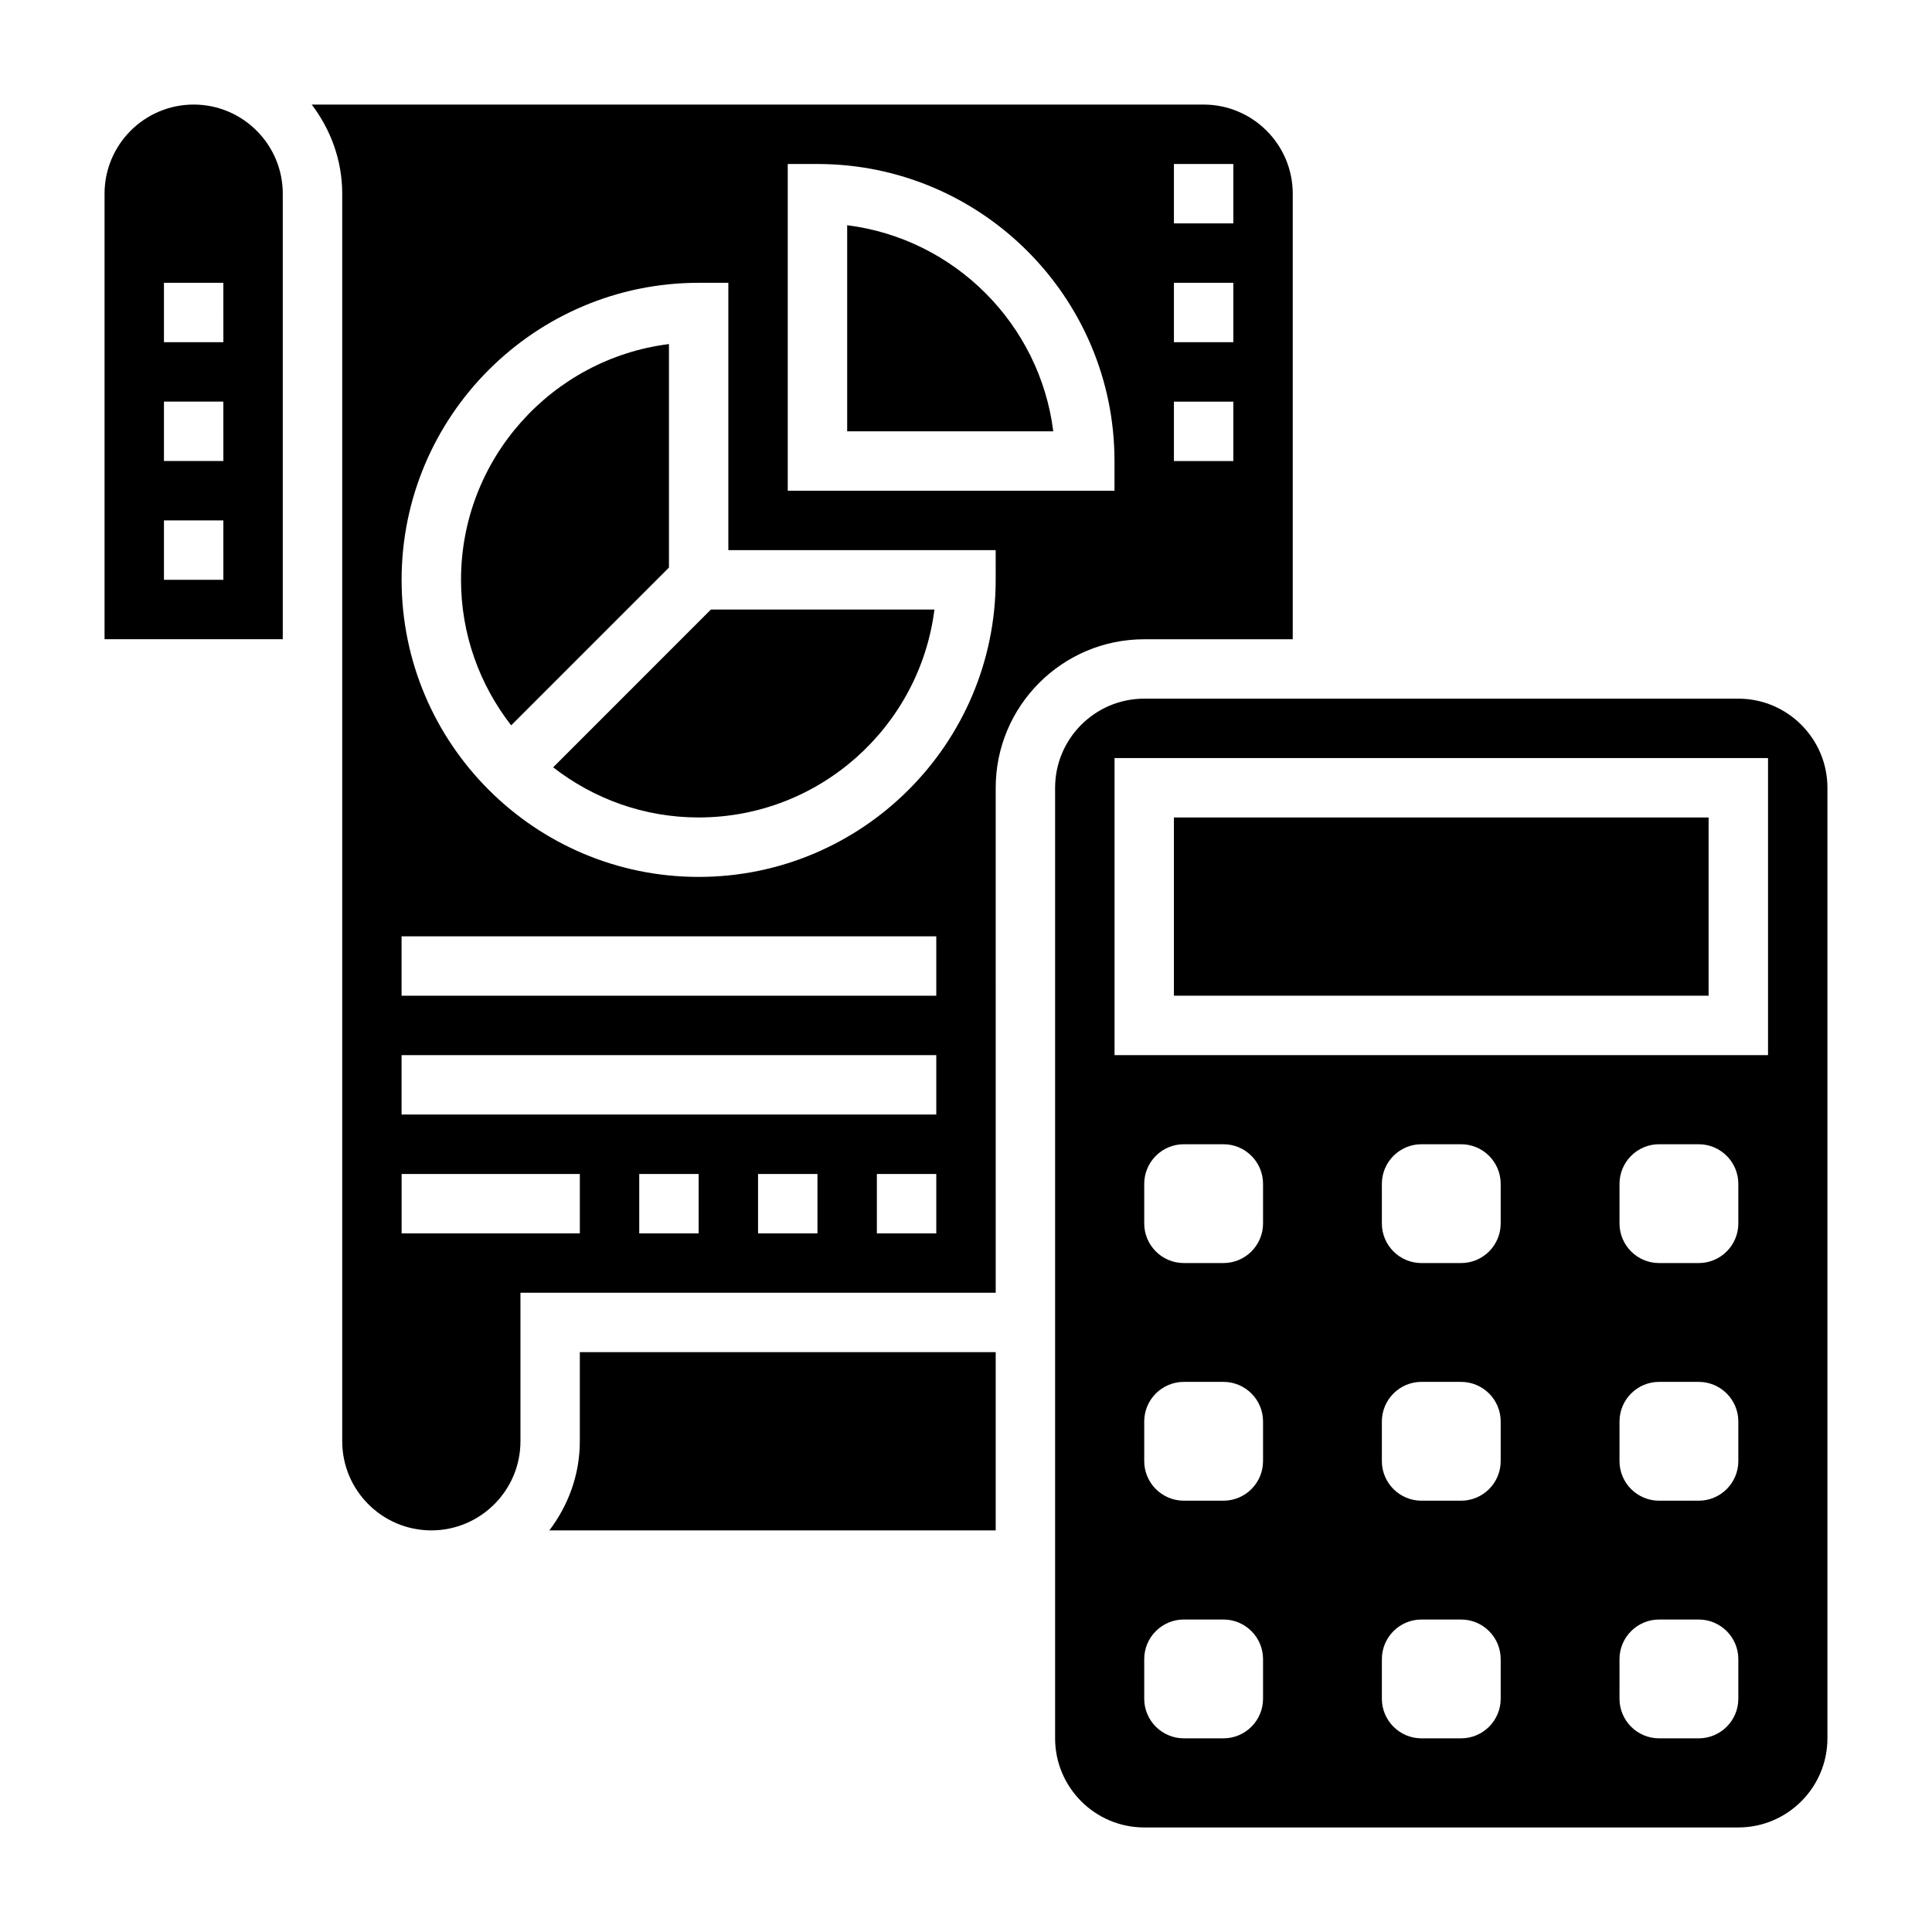 <?xml version="1.0" encoding="UTF-8"?>
<!-- Uploaded to: SVG Repo, www.svgrepo.com, Generator: SVG Repo Mixer Tools -->
<svg fill="#000000" width="800px" height="800px" version="1.1" viewBox="144 144 512 512" xmlns="http://www.w3.org/2000/svg">
 <g>
  <path d="m486.59 313.41v-118.08c0-13.02-10.598-23.617-23.617-23.617l-236.36 0.004c5 6.594 8.078 14.719 8.078 23.613v330.62c0 13.02 10.598 23.617 23.617 23.617 13.02 0 23.617-10.598 23.617-23.617v-39.359h125.95l-0.004-133.82c0-21.703 17.656-39.359 39.359-39.359zm-31.488-125.95h15.742v15.742h-15.742zm0 31.488h15.742v15.742h-15.742zm0 31.488h15.742v15.742h-15.742zm-157.44 220.42h-47.23v-15.742h47.23zm31.484 0h-15.742v-15.742h15.742zm31.488 0h-15.742v-15.742h15.742zm31.488 0h-15.742v-15.742h15.742zm0-31.488h-141.7v-15.742h141.7zm0-31.488h-141.7v-15.742h141.7zm15.746-110.21c0 43.406-35.312 78.719-78.719 78.719s-78.719-35.312-78.719-78.719c-0.004-43.406 35.309-78.723 78.715-78.723h7.871v70.848h70.848zm31.488-23.617h-86.594v-86.594h7.871c43.406 0 78.719 35.312 78.719 78.719z"/>
  <path d="m297.66 525.95c0 8.895-3.078 17.02-8.078 23.617h118.29v-47.23h-110.21z"/>
  <path d="m195.32 171.71c-13.02 0-23.613 10.594-23.613 23.613v118.08h47.23v-118.08c0-13.02-10.594-23.613-23.617-23.613zm7.875 125.95h-15.746v-15.742h15.742zm0-31.488h-15.746v-15.742h15.742zm0-31.488h-15.746v-15.746h15.742z"/>
  <path d="m321.28 235.18c-31.023 3.891-55.105 30.434-55.105 62.488 0 14.531 4.992 27.883 13.289 38.559l41.816-41.82z"/>
  <path d="m368.51 203.69v54.613h54.617c-3.57-28.441-26.176-51.047-54.617-54.613z"/>
  <path d="m290.59 347.35c10.676 8.297 24.023 13.285 38.555 13.285 32.055 0 58.598-24.082 62.488-55.105h-59.23z"/>
  <path d="m455.1 360.64h141.7v47.23h-141.7z"/>
  <path d="m604.67 329.15h-157.44c-13.02 0-23.617 10.598-23.617 23.617v251.91c0 13.02 10.598 23.617 23.617 23.617h157.44c13.02 0 23.617-10.598 23.617-23.617v-251.91c0-13.02-10.598-23.617-23.617-23.617zm-125.95 265.03c0 5.789-4.707 10.496-10.492 10.496h-10.492c-5.797 0-10.504-4.707-10.504-10.496v-10.492c0-5.793 4.707-10.5 10.492-10.5h10.492c5.797 0 10.504 4.707 10.504 10.492zm0-62.973c0 5.785-4.707 10.492-10.492 10.492h-10.492c-5.797 0-10.504-4.707-10.504-10.492v-10.492c0-5.797 4.707-10.504 10.492-10.504h10.492c5.797 0 10.504 4.707 10.504 10.492zm0-62.977c0 5.785-4.707 10.492-10.492 10.492h-10.492c-5.797 0-10.504-4.707-10.504-10.492v-10.492c0-5.797 4.707-10.504 10.492-10.504h10.492c5.797 0 10.504 4.707 10.504 10.492zm62.977 125.95c0 5.789-4.707 10.496-10.492 10.496h-10.492c-5.797 0-10.504-4.707-10.504-10.496v-10.492c0-5.793 4.707-10.5 10.492-10.5h10.492c5.797 0 10.504 4.707 10.504 10.492zm0-62.973c0 5.785-4.707 10.492-10.492 10.492h-10.492c-5.797 0-10.504-4.707-10.504-10.492v-10.492c0-5.797 4.707-10.504 10.492-10.504h10.492c5.797 0 10.504 4.707 10.504 10.492zm0-62.977c0 5.785-4.707 10.492-10.492 10.492h-10.492c-5.797 0-10.504-4.707-10.504-10.492v-10.492c0-5.797 4.707-10.504 10.492-10.504h10.492c5.797 0 10.504 4.707 10.504 10.492zm62.977 125.95c0 5.789-4.707 10.496-10.496 10.496h-10.492c-5.793 0-10.5-4.707-10.5-10.496v-10.492c0-5.793 4.707-10.5 10.492-10.5h10.492c5.797 0 10.504 4.707 10.504 10.492zm0-62.973c0 5.785-4.707 10.492-10.496 10.492h-10.492c-5.793 0-10.5-4.707-10.5-10.492v-10.492c0-5.797 4.707-10.504 10.492-10.504h10.492c5.797 0 10.504 4.707 10.504 10.492zm0-62.977c0 5.785-4.707 10.492-10.496 10.492h-10.492c-5.793 0-10.5-4.707-10.5-10.492v-10.492c0-5.797 4.707-10.504 10.492-10.504h10.492c5.797 0 10.504 4.707 10.504 10.492zm7.871-44.613h-173.18v-78.719h173.18z"/>
 </g>
</svg>